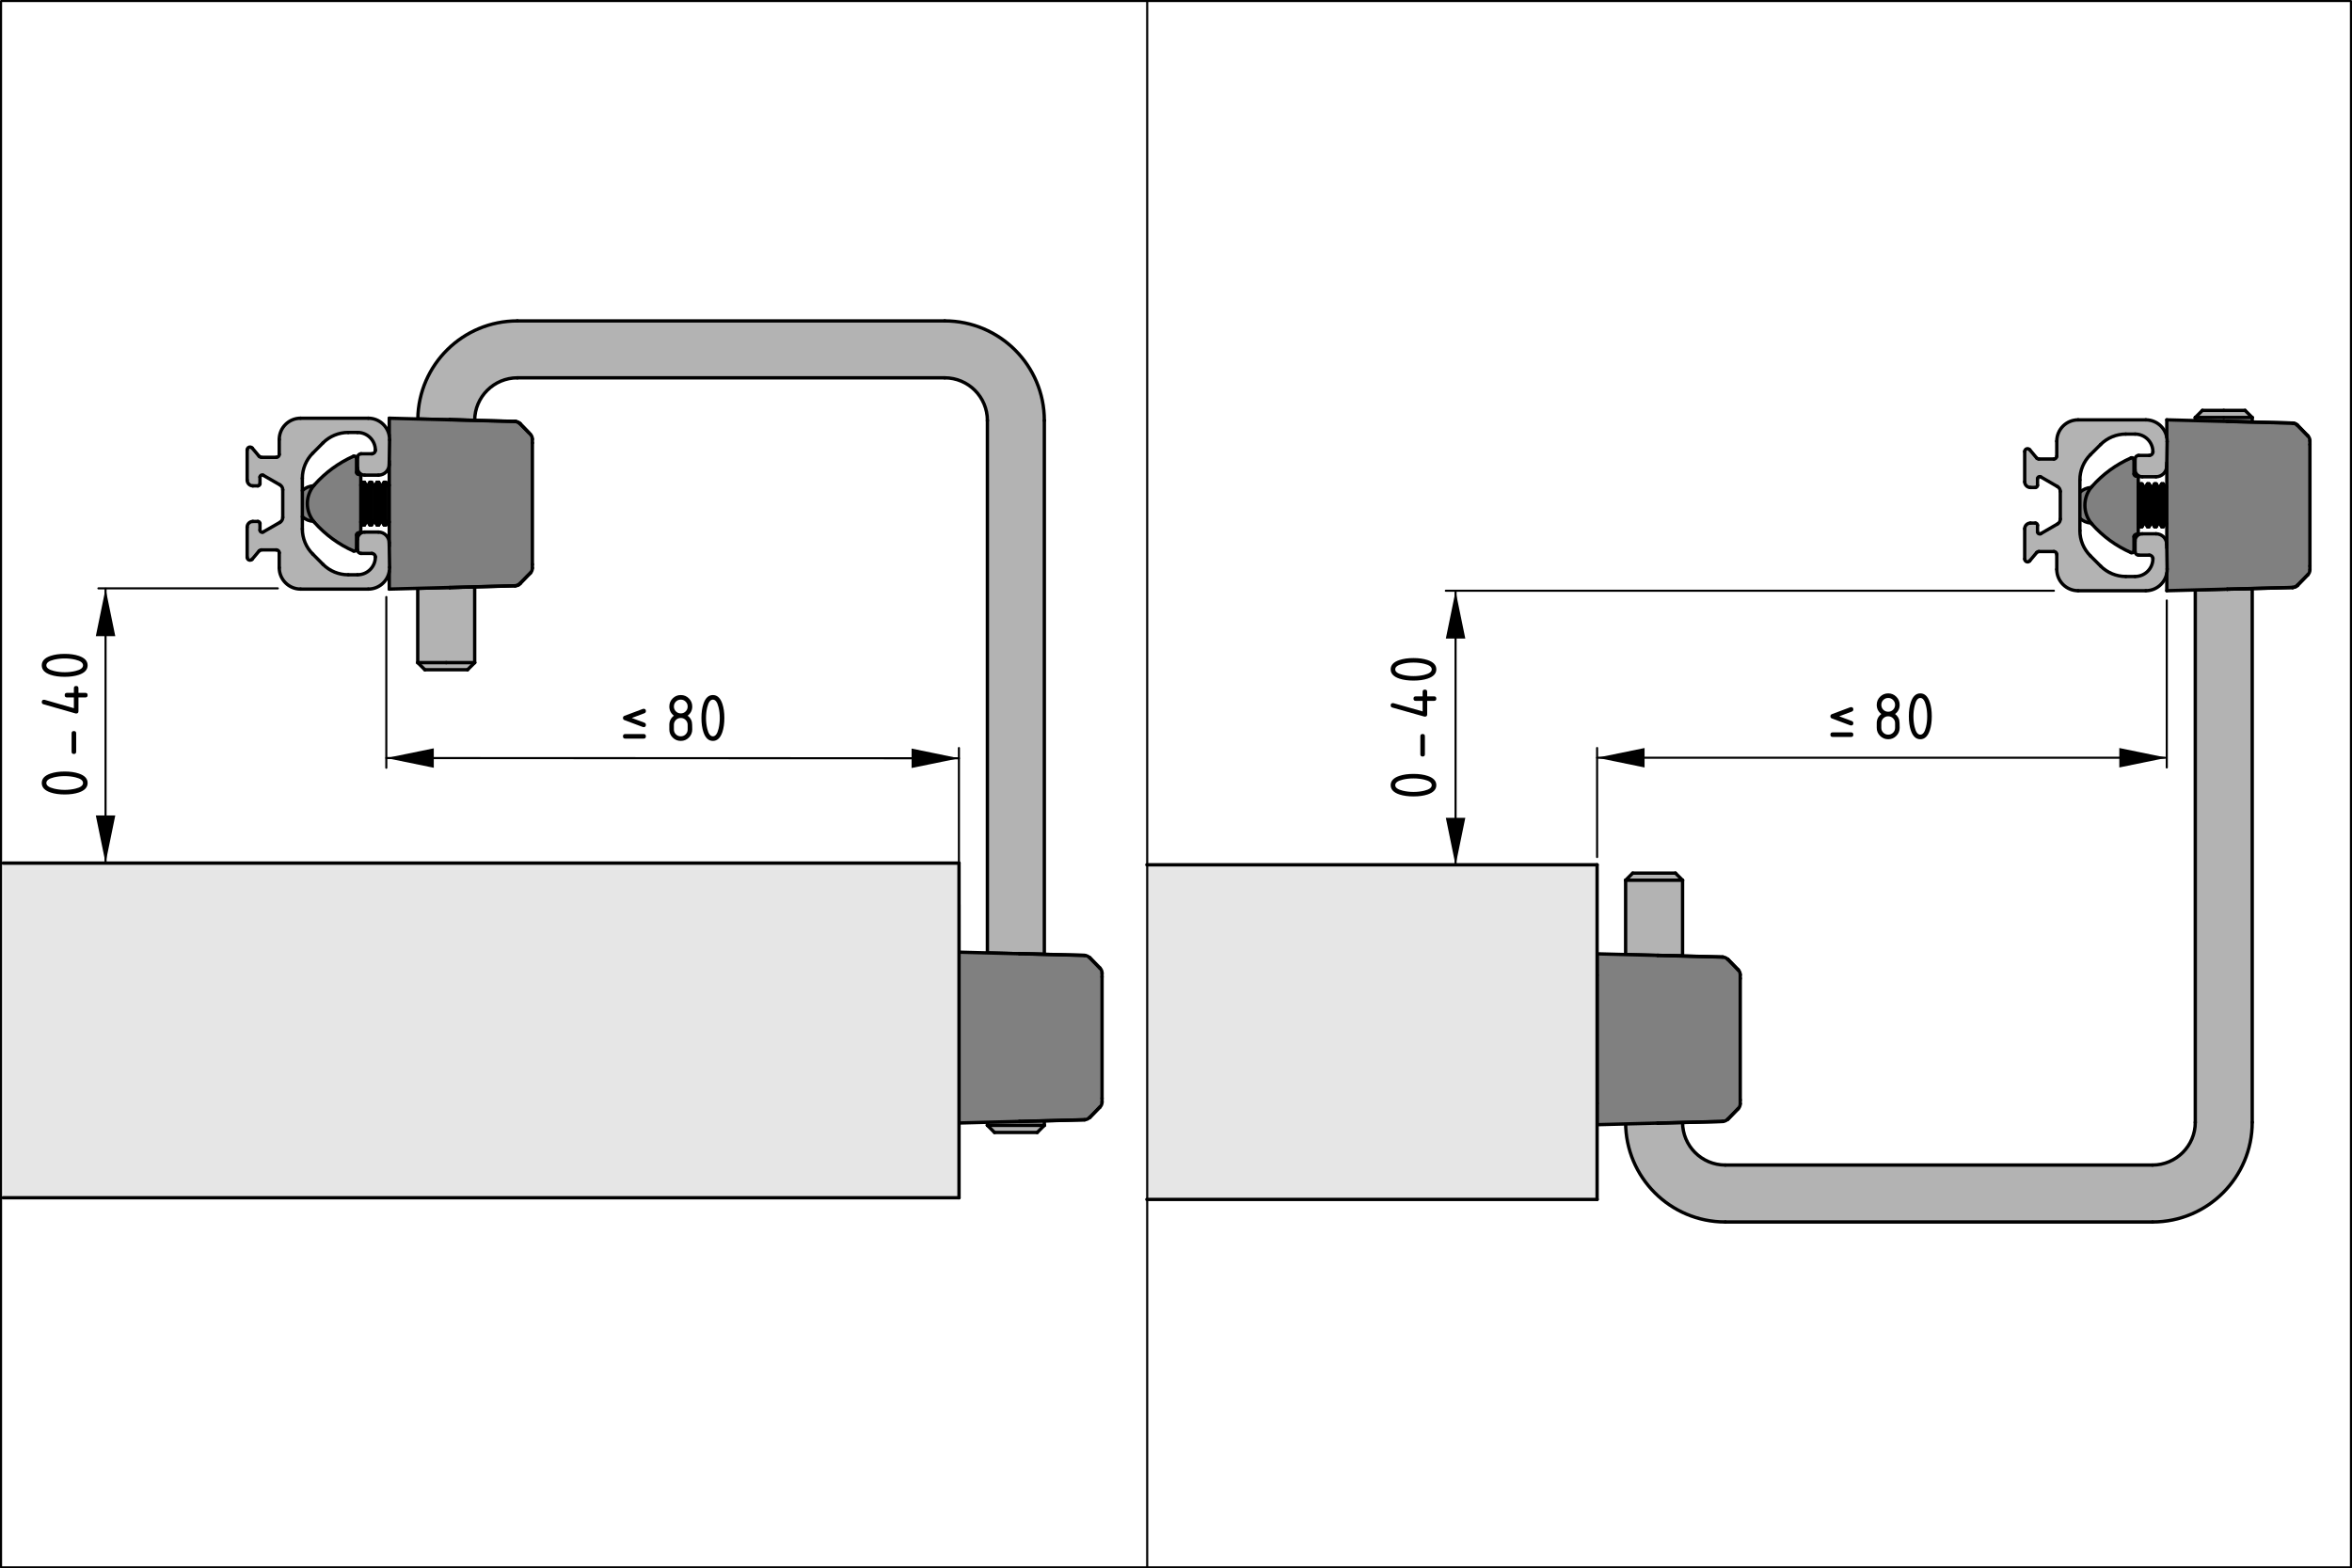 <?xml version="1.0" encoding="utf-8"?>
<!-- Generator: Adobe Illustrator 28.0.0, SVG Export Plug-In . SVG Version: 6.00 Build 0)  -->
<svg version="1.1" xmlns="http://www.w3.org/2000/svg" xmlns:xlink="http://www.w3.org/1999/xlink" x="0px" y="0px"
	 viewBox="0 0 280.88 187.337" style="enable-background:new 0 0 280.88 187.337;" xml:space="preserve">
<style type="text/css">
	.st0{fill:#B3B3B3;}
	.st1{fill:none;stroke:#000000;stroke-width:0.4;stroke-linecap:round;stroke-linejoin:round;stroke-miterlimit:10;}
	.st2{fill:#808080;}
	.st3{fill:none;stroke:#000000;stroke-width:0.4;stroke-linecap:round;stroke-linejoin:round;}
	.st4{fill:#E6E6E6;}
	.st5{fill:none;stroke:#000000;stroke-width:0.25;stroke-linecap:round;stroke-linejoin:round;stroke-miterlimit:10;}
	.st6{fill:none;stroke:#000000;stroke-width:0.25;stroke-linecap:round;stroke-linejoin:round;}
</style>
<g id="Ebene_7">
</g>
<g id="Kontur">
	<g id="LINE_00000088837895588990364250000010692756011558841490_">
		<g id="XMLID_00000168116979151518188640000003751290932438567056_">
			<g>
				<path class="st0" d="M265.984,70.369l2.98-0.07V134.059
					c0,6.57-5.33,11.9-11.9,11.9h-51.03c-6.57,0-11.9-5.33-11.9-11.9
					v-2.64l6.8-0.17v2.81c0,2.81,2.28,5.1,5.1,5.1h51.03
					c2.81,0,5.1-2.29,5.1-5.1v-63.59L265.984,70.369z"/>
				<polygon class="st0" points="265.984,50.339 262.164,50.239 262.164,49.869 265.564,49.869 
					268.964,49.869 268.964,50.409 				"/>
				<polygon class="st0" points="268.964,49.869 265.564,49.869 262.164,49.869 263.014,49.019 
					265.564,49.019 268.114,49.019 				"/>
				<polygon class="st0" points="200.934,105.139 200.934,114.189 194.134,114.019 
					194.134,105.139 				"/>
				<polygon class="st0" points="200.934,105.139 194.134,105.139 194.984,104.289 200.084,104.289 
									"/>
			</g>
			<g>
				<path class="st1" d="M200.934,134.059c0,2.81,2.28,5.1,5.1,5.1"/>
				<path class="st1" d="M194.134,134.059c0,6.57,5.33,11.9,11.9,11.9"/>
				<line class="st1" x1="194.134" y1="105.139" x2="194.134" y2="114.019"/>
				<line class="st1" x1="194.134" y1="131.419" x2="194.134" y2="134.059"/>
				<line class="st1" x1="200.934" y1="134.059" x2="200.934" y2="131.249"/>
				<line class="st1" x1="200.934" y1="114.189" x2="200.934" y2="105.139"/>
				<line class="st1" x1="200.934" y1="105.139" x2="200.084" y2="104.289"/>
				<line class="st1" x1="194.984" y1="104.289" x2="194.134" y2="105.139"/>
				<line class="st1" x1="206.034" y1="145.959" x2="257.064" y2="145.959"/>
				<line class="st1" x1="257.064" y1="139.159" x2="206.034" y2="139.159"/>
				<path class="st1" d="M257.064,139.159c2.81,0,5.1-2.29,5.1-5.1"/>
				<path class="st1" d="M257.064,145.959c6.57,0,11.9-5.33,11.9-11.9"/>
				<line class="st1" x1="268.964" y1="134.059" x2="268.964" y2="70.299"/>
				<line class="st1" x1="268.964" y1="50.409" x2="268.964" y2="49.869"/>
				<line class="st1" x1="262.164" y1="49.869" x2="262.164" y2="50.239"/>
				<line class="st1" x1="262.164" y1="70.469" x2="262.164" y2="134.059"/>
				<line class="st1" x1="268.964" y1="49.869" x2="268.114" y2="49.019"/>
				<line class="st1" x1="263.014" y1="49.019" x2="262.164" y2="49.869"/>
				<line class="st1" x1="200.934" y1="105.139" x2="194.134" y2="105.139"/>
				<line class="st1" x1="194.984" y1="104.289" x2="200.084" y2="104.289"/>
				<line class="st1" x1="265.564" y1="49.869" x2="262.164" y2="49.869"/>
				<line class="st1" x1="268.964" y1="49.869" x2="265.564" y2="49.869"/>
				<line class="st1" x1="265.564" y1="49.019" x2="268.114" y2="49.019"/>
				<line class="st1" x1="263.014" y1="49.019" x2="265.564" y2="49.019"/>
				<line class="st1" x1="265.984" y1="50.339" x2="265.984" y2="50.329"/>
				<line class="st1" x1="265.984" y1="70.379" x2="265.984" y2="70.369"/>
				<line class="st1" x1="190.724" y1="134.339" x2="190.724" y2="131.789"/>
				<line class="st1" x1="200.934" y1="131.249" x2="194.134" y2="131.419"/>
				<line class="st1" x1="190.724" y1="116.479" x2="190.724" y2="113.929"/>
				<line class="st1" x1="194.134" y1="114.019" x2="200.934" y2="114.189"/>
				<line class="st1" x1="190.724" y1="116.479" x2="190.724" y2="131.789"/>
				<polyline class="st1" points="262.164,50.239 265.984,50.339 268.964,50.409 				"/>
				<polyline class="st1" points="268.964,70.299 265.984,70.369 262.164,70.469 				"/>
			</g>
		</g>
	</g>
	<g id="LINE_00000006677720163380040740000006127074740767020732_">
		<g id="XMLID_00000115500508110625425860000015790015904282939804_">
			<g>
				<polygon class="st0" points="121.747,128.279 124.717,128.209 124.717,134.419 117.917,134.419 
					117.917,128.379 				"/>
				<path class="st0" d="M121.747,113.919l-3.83-0.1v-63.59
					c0-2.81-2.28-5.1-5.1-5.1H61.787c-2.8,0-5.09,2.28-5.1,5.08
					L53.717,50.139l-3.82-0.1c0.09-6.48,5.38-11.71,11.89-11.71h51.03
					c6.57,0,11.9,5.33,11.9,11.9v63.76L121.747,113.919z"/>
				<polygon class="st0" points="124.717,134.419 123.867,135.269 118.767,135.269 
					117.917,134.419 				"/>
				<polygon class="st0" points="53.717,70.169 56.687,70.099 56.687,79.149 53.287,79.149 
					49.887,79.149 49.887,70.269 				"/>
				<polygon class="st0" points="56.687,79.149 55.837,79.999 50.737,79.999 49.887,79.149 
					53.287,79.149 				"/>
			</g>
			<g>
				<path class="st1" d="M61.787,45.129c-2.8,0-5.09,2.28-5.1,5.08"/>
				<path class="st1" d="M61.787,38.329c-6.51,0-11.8,5.23-11.89,11.71
					c-0.01,0.06-0.01,0.13-0.01,0.19"/>
				<line class="st1" x1="56.687" y1="79.149" x2="56.687" y2="70.099"/>
				<path class="st1" d="M56.687,50.209c0,0.01,0,0.01,0,0.02"/>
				<line class="st1" x1="49.887" y1="50.229" x2="49.887" y2="50.039"/>
				<line class="st1" x1="49.887" y1="70.269" x2="49.887" y2="79.149"/>
				<line class="st1" x1="49.887" y1="79.149" x2="50.737" y2="79.999"/>
				<line class="st1" x1="55.837" y1="79.999" x2="56.687" y2="79.149"/>
				<line class="st1" x1="61.787" y1="45.129" x2="112.817" y2="45.129"/>
				<line class="st1" x1="112.817" y1="38.329" x2="61.787" y2="38.329"/>
				<path class="st1" d="M117.917,50.229c0-2.81-2.28-5.1-5.1-5.1"/>
				<path class="st1" d="M124.717,50.229c0-6.57-5.33-11.9-11.9-11.9"/>
				<line class="st1" x1="117.917" y1="50.229" x2="117.917" y2="113.819"/>
				<line class="st1" x1="117.917" y1="128.379" x2="117.917" y2="134.419"/>
				<line class="st1" x1="124.717" y1="134.419" x2="124.717" y2="128.209"/>
				<line class="st1" x1="124.717" y1="113.989" x2="124.717" y2="50.229"/>
				<line class="st1" x1="117.917" y1="134.419" x2="118.767" y2="135.269"/>
				<line class="st1" x1="123.867" y1="135.269" x2="124.717" y2="134.419"/>
				<line class="st1" x1="53.287" y1="79.149" x2="56.687" y2="79.149"/>
				<line class="st1" x1="49.887" y1="79.149" x2="53.287" y2="79.149"/>
				<line class="st1" x1="55.837" y1="79.999" x2="50.737" y2="79.999"/>
				<line class="st1" x1="117.917" y1="134.419" x2="124.717" y2="134.419"/>
				<line class="st1" x1="123.867" y1="135.269" x2="118.767" y2="135.269"/>
				<line class="st1" x1="121.747" y1="128.289" x2="121.747" y2="128.279"/>
				<line class="st1" x1="121.747" y1="113.919" x2="121.747" y2="113.909"/>
				<line class="st1" x1="53.717" y1="70.179" x2="53.717" y2="70.169"/>
				<line class="st1" x1="53.717" y1="50.139" x2="53.717" y2="50.129"/>
				<line class="st1" x1="114.517" y1="128.469" x2="114.517" y2="125.919"/>
				<polyline class="st1" points="124.717,128.209 121.747,128.279 117.917,128.379 				"/>
				<line class="st1" x1="114.517" y1="110.609" x2="114.517" y2="108.059"/>
				<polyline class="st1" points="117.917,113.819 121.747,113.919 124.717,113.989 				"/>
				<line class="st1" x1="114.517" y1="110.609" x2="114.517" y2="125.919"/>
				<polyline class="st1" points="56.687,70.099 53.717,70.169 49.887,70.269 				"/>
				<polyline class="st1" points="49.887,50.039 49.897,50.039 53.717,50.139 56.687,50.209 				"/>
			</g>
		</g>
	</g>
</g>
<g id="Ebene_5">
	<g id="XMLID_00000079455619041180715730000010202555171704629660_">
		<g>
			<path class="st2" d="M207.064,115.319l0.51,0.51c0.16,0.16,0.25,0.38,0.25,0.6v0.45
				v14.51v0.45c0,0.22-0.09,0.44-0.25,0.6l-0.51,0.51l-0.75,0.75
				c-0.15,0.15-0.36,0.24-0.58,0.25l-7.78,0.2l-7.23,0.19v-2.55v-15.31
				v-2.55l7.23,0.19l7.78,0.2c0.22,0.01,0.43,0.1,0.58,0.25
				L207.064,115.319z"/>
		</g>
		<g>
			<line class="st3" x1="205.764" y1="133.959" x2="197.954" y2="134.159"/>
			<line class="st3" x1="197.954" y1="134.159" x2="197.954" y2="134.149"/>
			<line class="st3" x1="197.954" y1="114.109" x2="205.764" y2="114.309"/>
			<line class="st3" x1="197.954" y1="114.119" x2="197.954" y2="114.109"/>
			<polyline class="st3" points="207.584,132.399 207.064,132.949 206.364,133.689 			"/>
			<polyline class="st3" points="206.364,114.579 207.064,115.319 207.584,115.869 			"/>
			<line class="st3" x1="190.724" y1="134.339" x2="190.724" y2="131.789"/>
			<polyline class="st3" points="205.734,133.949 197.954,134.149 190.724,134.339 			"/>
			<line class="st3" x1="190.724" y1="116.479" x2="190.724" y2="113.929"/>
			<polyline class="st3" points="190.724,113.929 197.954,114.119 205.734,114.319 			"/>
			<line class="st3" x1="190.724" y1="116.479" x2="190.724" y2="131.789"/>
			<path class="st3" d="M206.314,114.569c-0.15-0.15-0.36-0.24-0.58-0.25"/>
			<path class="st3" d="M205.734,133.949c0.22-0.01,0.43-0.1,0.58-0.25"/>
			<polyline class="st3" points="207.574,115.829 207.064,115.319 206.314,114.569 			"/>
			<polyline class="st3" points="207.574,132.439 207.064,132.949 206.314,133.699 			"/>
			<line class="st3" x1="207.824" y1="131.389" x2="207.824" y2="131.839"/>
			<path class="st3" d="M207.574,132.439c0.16-0.16,0.25-0.38,0.25-0.6"/>
			<line class="st3" x1="207.824" y1="116.429" x2="207.824" y2="116.879"/>
			<path class="st3" d="M207.824,116.429c0-0.22-0.09-0.44-0.25-0.6"/>
			<line class="st3" x1="207.824" y1="116.879" x2="207.824" y2="131.389"/>
		</g>
	</g>
	<g id="XMLID_00000002378469566114592050000015452017819642989238_">
		<g>
			<path class="st2" d="M275.214,69.049l-0.87,0.87c-0.15,0.15-0.36,0.24-0.58,0.25
				l-7.78,0.2l-7.22,0.19v-2.09c0.03-0.15,0.04-0.3,0.04-0.46
				c0-0.02,0-0.03,0-0.04l-0.04-2.54v-2.87v-4.41v-2.87l0.04-2.54
				c0-0.17-0.01-0.34-0.04-0.5v-2.09l7.22,0.19l7.78,0.2
				c0.22,0.01,0.43,0.1,0.58,0.25l0.87,0.87l0.39,0.39
				c0.16,0.16,0.25,0.38,0.25,0.6v0.45V67.609v0.45
				c0,0.22-0.09,0.44-0.25,0.6L275.214,69.049z"/>
			<path class="st0" d="M258.804,67.969c0,0.01,0,0.02,0,0.04
				c0,0.16-0.01,0.31-0.04,0.46c-0.22,1.19-1.26,2.09-2.51,2.09h-8.08
				c-1.41,0-2.55-1.14-2.55-2.55V66.219c0-0.19-0.16-0.34-0.34-0.34
				h-1.8c-0.1,0-0.19,0.05-0.26,0.12l-0.83,0.99
				c-0.06,0.08-0.16,0.13-0.26,0.13c-0.19,0-0.34-0.16-0.34-0.35v-3.61
				c0-0.37,0.31-0.68,0.68-0.68h0.6c0.14,0,0.25,0.11,0.25,0.26v0.79
				c0,0.14,0.12,0.25,0.26,0.25c0.04,0,0.09-0.01,0.12-0.03l2-1.16
				c0.21-0.12,0.34-0.34,0.34-0.59v-3.3c0-0.24-0.13-0.46-0.34-0.58
				l-2-1.16c-0.12-0.07-0.27-0.03-0.34,0.09
				c-0.03,0.04-0.04,0.09-0.04,0.13v0.79c0,0.14-0.11,0.26-0.25,0.26
				h-0.6c-0.37,0-0.68-0.31-0.68-0.68v-3.62
				c0-0.1,0.05-0.19,0.12-0.26c0.15-0.12,0.36-0.1,0.48,0.05
				l0.83,0.99c0.07,0.07,0.16,0.12,0.26,0.12h1.8
				c0.18,0,0.34-0.16,0.34-0.34v-1.79c0-1.41,1.14-2.55,2.55-2.55
				h8.08c0.01,0,0.03,0,0.04,0c1.24,0.02,2.26,0.92,2.47,2.09
				c0.03,0.16,0.04,0.33,0.04,0.5l-0.04,2.54l-0.01,0.42
				c-0.01,0.69-0.58,1.25-1.28,1.25h-1.65c-0.47,0-0.85-0.38-0.85-0.85
				v-1.27c0-0.24,0.19-0.43,0.43-0.43h1.27c0.24,0,0.43-0.19,0.43-0.42
				c0-1.18-0.95-2.13-2.13-2.13h-1.11c-1.13,0-2.21,0.45-3.01,1.25
				l-1.22,1.22c-0.8,0.8-1.25,1.88-1.25,3.01v1.47v3.11v1.47
				c0,1.13,0.45,2.21,1.25,3.01l1.22,1.22c0.8,0.8,1.88,1.25,3.01,1.25
				h1.11c1.18,0,2.13-0.95,2.13-2.13c0-0.23-0.19-0.42-0.43-0.42
				h-1.27c-0.24,0-0.43-0.19-0.43-0.43V64.609
				c0-0.47,0.38-0.85,0.85-0.85h1.65c0.7,0,1.27,0.55,1.28,1.25
				l0.01,0.42L258.804,67.969z"/>
			<polygon class="st2" points="258.764,58.149 258.764,62.559 258.674,62.429 258.674,58.269 			
				"/>
			<polygon class="st2" points="258.674,58.269 258.674,62.429 258.344,62.909 258.344,57.799 			
				"/>
			<rect x="258.154" y="57.799" class="st2" width="0.19" height="5.11"/>
			<polygon class="st2" points="258.154,57.799 258.154,62.909 257.824,62.429 257.824,58.269 			
				"/>
			<polygon class="st2" points="257.824,58.269 257.824,62.429 257.494,62.909 257.494,57.799 			
				"/>
			<rect x="257.304" y="57.799" class="st2" width="0.19" height="5.11"/>
			<polygon class="st2" points="257.304,57.799 257.304,62.909 256.974,62.429 256.974,58.269 			
				"/>
			<polygon class="st2" points="256.974,58.269 256.974,62.429 256.644,62.909 256.644,57.799 			
				"/>
			<rect x="256.454" y="57.799" class="st2" width="0.19" height="5.11"/>
			<polygon class="st2" points="256.454,57.799 256.454,62.909 256.124,62.429 256.124,58.269 			"/>
			<polygon class="st2" points="256.124,58.269 256.124,62.429 255.794,62.909 255.794,57.799 			"/>
			<rect x="255.604" y="57.799" class="st2" width="0.19" height="5.11"/>
			<polygon class="st2" points="255.604,57.799 255.604,62.909 255.354,62.559 255.354,58.149 			"/>
			<path class="st2" d="M255.354,62.559v1.11c0,0.09-0.07,0.17-0.17,0.17h-0.08
				c-0.14,0-0.26,0.12-0.26,0.26v1.68c0,0.04,0,0.07-0.02,0.1
				c-0.06,0.13-0.21,0.19-0.33,0.13c-1.78-0.79-3.37-1.94-4.66-3.4
				c-0.04-0.04-0.07-0.09-0.11-0.13c-0.99-1.24-0.99-3.02,0-4.25
				c0.04-0.05,0.07-0.09,0.11-0.13c1.29-1.46,2.88-2.62,4.66-3.4
				c0.03-0.02,0.06-0.03,0.1-0.03c0.14,0,0.25,0.12,0.25,0.26v1.68
				c0,0.14,0.12,0.26,0.26,0.26h0.08c0.1,0,0.17,0.07,0.17,0.17v1.11
				V62.559z"/>
			<path class="st2" d="M249.724,58.229c-0.99,1.23-0.99,3.01,0,4.25
				c-0.5-0.03-0.97-0.23-1.34-0.57v-3.11
				C248.754,58.459,249.224,58.259,249.724,58.229z"/>
		</g>
		<g>
			<line class="st3" x1="255.604" y1="57.799" x2="255.354" y2="58.149"/>
			<line class="st3" x1="255.354" y1="62.559" x2="255.604" y2="62.909"/>
			<line class="st3" x1="255.794" y1="57.799" x2="255.604" y2="57.799"/>
			<line class="st3" x1="255.604" y1="62.909" x2="255.794" y2="62.909"/>
			<line class="st3" x1="255.794" y1="62.909" x2="256.124" y2="62.429"/>
			<line class="st3" x1="256.124" y1="58.269" x2="255.794" y2="57.799"/>
			<line class="st3" x1="256.454" y1="57.799" x2="256.124" y2="58.269"/>
			<line class="st3" x1="256.124" y1="62.429" x2="256.454" y2="62.909"/>
			<line class="st3" x1="256.644" y1="57.799" x2="256.454" y2="57.799"/>
			<line class="st3" x1="256.454" y1="62.909" x2="256.644" y2="62.909"/>
			<line class="st3" x1="256.644" y1="62.909" x2="256.974" y2="62.429"/>
			<line class="st3" x1="256.974" y1="58.269" x2="256.644" y2="57.799"/>
			<line class="st3" x1="257.304" y1="57.799" x2="256.974" y2="58.269"/>
			<line class="st3" x1="256.974" y1="62.429" x2="257.304" y2="62.909"/>
			<line class="st3" x1="257.494" y1="57.799" x2="257.304" y2="57.799"/>
			<line class="st3" x1="257.304" y1="62.909" x2="257.494" y2="62.909"/>
			<line class="st3" x1="257.494" y1="62.909" x2="257.824" y2="62.429"/>
			<line class="st3" x1="257.824" y1="58.269" x2="257.494" y2="57.799"/>
			<line class="st3" x1="258.154" y1="57.799" x2="257.824" y2="58.269"/>
			<line class="st3" x1="257.824" y1="62.429" x2="258.154" y2="62.909"/>
			<line class="st3" x1="258.344" y1="62.909" x2="258.674" y2="62.429"/>
			<line class="st3" x1="258.674" y1="58.269" x2="258.344" y2="57.799"/>
			<line class="st3" x1="258.344" y1="57.799" x2="258.154" y2="57.799"/>
			<line class="st3" x1="258.154" y1="62.909" x2="258.344" y2="62.909"/>
			<line class="st3" x1="258.764" y1="58.149" x2="258.674" y2="58.269"/>
			<line class="st3" x1="258.674" y1="62.429" x2="258.764" y2="62.559"/>
			<path class="st3" d="M248.384,61.909c0.37,0.34,0.84,0.54,1.34,0.57"/>
			<path class="st3" d="M249.724,58.229c-0.5,0.03-0.97,0.23-1.34,0.57"/>
			<line class="st3" x1="241.794" y1="53.929" x2="241.794" y2="57.549"/>
			<line class="st3" x1="242.394" y1="53.719" x2="243.224" y2="54.709"/>
			<path class="st3" d="M243.224,54.709c0.07,0.07,0.16,0.12,0.26,0.12"/>
			<path class="st3" d="M245.284,54.829c0.18,0,0.34-0.16,0.34-0.34"/>
			<line class="st3" x1="245.624" y1="54.489" x2="245.624" y2="52.699"/>
			<path class="st3" d="M248.174,50.149c-1.41,0-2.55,1.14-2.55,2.55"/>
			<line class="st3" x1="248.174" y1="50.149" x2="256.254" y2="50.149"/>
			<path class="st3" d="M258.804,52.739c0-0.17-0.01-0.34-0.04-0.5
				c-0.21-1.17-1.23-2.07-2.47-2.09c-0.01,0-0.03,0-0.04,0"/>
			<polyline class="st3" points="258.804,52.739 258.764,55.279 258.754,55.699 			"/>
			<path class="st3" d="M257.474,56.949c0.7,0,1.27-0.56,1.28-1.25"/>
			<line class="st3" x1="257.474" y1="56.949" x2="255.824" y2="56.949"/>
			<path class="st3" d="M254.974,56.099c0,0.47,0.38,0.85,0.85,0.85"/>
			<line class="st3" x1="254.974" y1="56.099" x2="254.974" y2="54.829"/>
			<path class="st3" d="M255.404,54.399c-0.24,0-0.43,0.19-0.43,0.43"/>
			<line class="st3" x1="255.404" y1="54.399" x2="256.674" y2="54.399"/>
			<path class="st3" d="M256.674,54.399c0.24,0,0.43-0.19,0.43-0.42"/>
			<path class="st3" d="M257.104,53.979c0-1.18-0.95-2.13-2.13-2.13"/>
			<line class="st3" x1="254.974" y1="51.849" x2="253.864" y2="51.849"/>
			<path class="st3" d="M253.864,51.849c-1.13,0-2.21,0.45-3.01,1.25"/>
			<line class="st3" x1="250.854" y1="53.099" x2="249.634" y2="54.319"/>
			<path class="st3" d="M249.634,54.319c-0.8,0.8-1.25,1.88-1.25,3.01"/>
			<polyline class="st3" points="248.384,63.379 248.384,61.909 248.384,58.799 248.384,57.329 			
				"/>
			<path class="st3" d="M248.384,63.379c0,1.13,0.45,2.21,1.25,3.01"/>
			<line class="st3" x1="250.854" y1="67.609" x2="249.634" y2="66.389"/>
			<path class="st3" d="M250.854,67.609c0.8,0.8,1.88,1.25,3.01,1.25"/>
			<line class="st3" x1="254.974" y1="68.859" x2="253.864" y2="68.859"/>
			<path class="st3" d="M254.974,68.859c1.18,0,2.13-0.95,2.13-2.13"/>
			<path class="st3" d="M257.104,66.729c0-0.23-0.19-0.42-0.43-0.42"/>
			<line class="st3" x1="255.404" y1="66.309" x2="256.674" y2="66.309"/>
			<path class="st3" d="M254.974,65.879c0,0.24,0.19,0.43,0.43,0.43"/>
			<line class="st3" x1="254.974" y1="64.609" x2="254.974" y2="65.879"/>
			<path class="st3" d="M255.824,63.759c-0.47,0-0.85,0.38-0.85,0.85"/>
			<line class="st3" x1="257.474" y1="63.759" x2="255.824" y2="63.759"/>
			<path class="st3" d="M258.754,65.009c-0.01-0.7-0.58-1.25-1.28-1.25"/>
			<polyline class="st3" points="258.804,67.969 258.764,65.429 258.754,65.009 			"/>
			<path class="st3" d="M256.254,70.559c1.25,0,2.29-0.9,2.51-2.09
				c0.03-0.15,0.04-0.3,0.04-0.46c0-0.02,0-0.03,0-0.04"/>
			<line class="st3" x1="248.174" y1="70.559" x2="256.254" y2="70.559"/>
			<path class="st3" d="M245.624,68.009c0,1.41,1.14,2.55,2.55,2.55"/>
			<line class="st3" x1="245.624" y1="66.219" x2="245.624" y2="68.009"/>
			<path class="st3" d="M245.624,66.219c0-0.19-0.16-0.34-0.34-0.34"/>
			<line class="st3" x1="243.484" y1="65.879" x2="245.284" y2="65.879"/>
			<path class="st3" d="M243.484,65.879c-0.1,0-0.19,0.05-0.26,0.12"/>
			<line class="st3" x1="242.394" y1="66.989" x2="243.224" y2="65.999"/>
			<path class="st3" d="M241.794,66.769c0,0.19,0.15,0.35,0.34,0.35
				c0.1,0,0.2-0.05,0.26-0.13"/>
			<line class="st3" x1="241.794" y1="63.159" x2="241.794" y2="66.769"/>
			<path class="st3" d="M242.474,62.479c-0.37,0-0.68,0.31-0.68,0.68"/>
			<line class="st3" x1="242.474" y1="62.479" x2="243.074" y2="62.479"/>
			<path class="st3" d="M243.324,62.739c0-0.15-0.11-0.26-0.25-0.26"/>
			<path class="st3" d="M243.324,63.529c0,0.14,0.12,0.25,0.26,0.25
				c0.04,0,0.09-0.01,0.12-0.03"/>
			<line class="st3" x1="243.704" y1="63.749" x2="245.704" y2="62.589"/>
			<path class="st3" d="M245.704,62.589c0.21-0.12,0.34-0.34,0.34-0.59"/>
			<line class="st3" x1="246.044" y1="61.999" x2="246.044" y2="58.699"/>
			<path class="st3" d="M246.044,58.699c0-0.24-0.13-0.46-0.34-0.58"/>
			<line class="st3" x1="243.704" y1="56.959" x2="245.704" y2="58.119"/>
			<path class="st3" d="M243.704,56.959c-0.12-0.07-0.27-0.03-0.34,0.09
				c-0.03,0.04-0.04,0.09-0.04,0.13"/>
			<line class="st3" x1="243.324" y1="57.969" x2="243.324" y2="57.179"/>
			<path class="st3" d="M243.074,58.229c0.14,0,0.25-0.12,0.25-0.26"/>
			<line class="st3" x1="242.474" y1="58.229" x2="243.074" y2="58.229"/>
			<path class="st3" d="M241.794,57.549c0,0.37,0.31,0.68,0.68,0.68"/>
			<line class="st3" x1="243.324" y1="62.739" x2="243.324" y2="63.529"/>
			<line class="st3" x1="243.484" y1="54.829" x2="245.284" y2="54.829"/>
			<path class="st3" d="M242.394,53.719c-0.12-0.15-0.33-0.17-0.48-0.05
				c-0.07,0.07-0.12,0.16-0.12,0.26"/>
			<line class="st3" x1="255.604" y1="57.799" x2="255.604" y2="62.909"/>
			<line class="st3" x1="255.794" y1="57.799" x2="255.794" y2="62.909"/>
			<line class="st3" x1="256.124" y1="58.269" x2="256.124" y2="62.429"/>
			<line class="st3" x1="256.454" y1="57.799" x2="256.454" y2="62.909"/>
			<line class="st3" x1="256.644" y1="57.799" x2="256.644" y2="62.909"/>
			<line class="st3" x1="256.974" y1="58.269" x2="256.974" y2="62.429"/>
			<line class="st3" x1="257.304" y1="57.799" x2="257.304" y2="62.909"/>
			<line class="st3" x1="257.494" y1="57.799" x2="257.494" y2="62.909"/>
			<line class="st3" x1="257.824" y1="58.269" x2="257.824" y2="62.429"/>
			<line class="st3" x1="258.154" y1="57.799" x2="258.154" y2="62.909"/>
			<line class="st3" x1="258.344" y1="57.799" x2="258.344" y2="62.909"/>
			<line class="st3" x1="258.674" y1="58.269" x2="258.674" y2="62.429"/>
			<path class="st3" d="M254.494,54.699c-1.78,0.78-3.37,1.94-4.66,3.4"/>
			<path class="st3" d="M254.844,54.929c0-0.14-0.11-0.26-0.25-0.26
				c-0.04,0-0.07,0.01-0.1,0.03"/>
			<line class="st3" x1="254.844" y1="56.609" x2="254.844" y2="54.929"/>
			<path class="st3" d="M254.844,56.609c0,0.14,0.12,0.26,0.26,0.26"/>
			<line class="st3" x1="255.184" y1="56.869" x2="255.104" y2="56.869"/>
			<path class="st3" d="M255.354,57.039c0-0.1-0.07-0.17-0.17-0.17"/>
			<polyline class="st3" points="255.354,63.669 255.354,62.559 255.354,58.149 255.354,57.039 			"/>
			<path class="st3" d="M255.184,63.839c0.1,0,0.17-0.08,0.17-0.17"/>
			<line class="st3" x1="255.104" y1="63.839" x2="255.184" y2="63.839"/>
			<path class="st3" d="M255.104,63.839c-0.14,0-0.26,0.12-0.26,0.26"/>
			<line class="st3" x1="254.844" y1="65.779" x2="254.844" y2="64.099"/>
			<path class="st3" d="M254.494,66.009c0.12,0.06,0.27,0,0.33-0.13
				c0.02-0.03,0.02-0.06,0.02-0.1"/>
			<path class="st3" d="M249.834,58.099c-0.04,0.04-0.07,0.08-0.11,0.13
				c-0.99,1.23-0.99,3.01,0,4.25c0.04,0.04,0.07,0.09,0.11,0.13"/>
			<path class="st3" d="M249.834,62.609c1.29,1.46,2.88,2.61,4.66,3.4"/>
			<line class="st3" x1="265.984" y1="50.329" x2="273.804" y2="50.529"/>
			<line class="st3" x1="265.984" y1="50.339" x2="265.984" y2="50.329"/>
			<line class="st3" x1="273.804" y1="70.179" x2="265.984" y2="70.379"/>
			<line class="st3" x1="265.984" y1="70.379" x2="265.984" y2="70.369"/>
			<path class="st3" d="M273.874,50.539c-0.02,0-0.05-0.01-0.07-0.01"/>
			<path class="st3" d="M274.394,50.799c-0.11-0.12-0.25-0.2-0.41-0.24"/>
			<path class="st3" d="M274.234,70.039c0.06-0.03,0.11-0.08,0.16-0.13"/>
			<path class="st3" d="M273.804,70.179c0.14-0.01,0.28-0.05,0.4-0.12"/>
			<polyline class="st3" points="275.624,68.619 275.214,69.049 274.394,69.909 			"/>
			<polyline class="st3" points="274.394,50.799 275.214,51.659 275.624,52.089 			"/>
			<line class="st3" x1="258.764" y1="52.239" x2="258.764" y2="50.149"/>
			<polyline class="st3" points="258.764,50.149 265.984,50.339 273.764,50.539 			"/>
			<line class="st3" x1="258.764" y1="70.559" x2="258.764" y2="68.469"/>
			<polyline class="st3" points="273.764,70.169 265.984,70.369 258.764,70.559 			"/>
			<polyline class="st3" points="258.764,55.279 258.764,58.149 258.764,62.559 258.764,65.429 			
				"/>
			<path class="st3" d="M274.344,50.789c-0.15-0.15-0.36-0.24-0.58-0.25"/>
			<path class="st3" d="M273.764,70.169c0.22-0.01,0.43-0.1,0.58-0.25"/>
			<polyline class="st3" points="275.604,52.049 275.214,51.659 274.344,50.789 			"/>
			<polyline class="st3" points="275.604,68.659 275.214,69.049 274.344,69.919 			"/>
			<line class="st3" x1="275.854" y1="67.609" x2="275.854" y2="68.059"/>
			<path class="st3" d="M275.604,68.659c0.16-0.16,0.25-0.38,0.25-0.6"/>
			<line class="st3" x1="275.854" y1="52.649" x2="275.854" y2="53.099"/>
			<path class="st3" d="M275.854,52.649c0-0.22-0.09-0.44-0.25-0.6"/>
			<line class="st3" x1="275.854" y1="53.099" x2="275.854" y2="67.609"/>
		</g>
	</g>
	<g id="XMLID_00000080164272933492439620000003083984225648544951_">
		<g>
			<path class="st2" d="M130.85,115.119l0.51,0.51c0.16,0.16,0.25,0.38,0.25,0.6v0.45
				v14.51v0.45c0,0.23-0.09,0.44-0.25,0.6l-0.51,0.51l-0.75,0.75
				c-0.15,0.15-0.36,0.24-0.58,0.25l-7.78,0.2l-7.23,0.19v-2.55v-15.31
				v-2.55l7.23,0.19l7.78,0.2c0.22,0.01,0.43,0.1,0.58,0.25
				L130.85,115.119z"/>
		</g>
		<g>
			<line class="st3" x1="129.56" y1="133.759" x2="121.74" y2="133.959"/>
			<line class="st3" x1="121.74" y1="133.959" x2="121.74" y2="133.949"/>
			<line class="st3" x1="121.74" y1="113.909" x2="129.56" y2="114.109"/>
			<line class="st3" x1="121.74" y1="113.919" x2="121.74" y2="113.909"/>
			<polyline class="st3" points="130.15,114.379 130.85,115.119 131.37,115.669 			"/>
			<polyline class="st3" points="131.37,132.199 130.85,132.749 130.15,133.489 			"/>
			<line class="st3" x1="114.51" y1="134.139" x2="114.51" y2="131.589"/>
			<polyline class="st3" points="129.52,133.749 121.74,133.949 114.51,134.139 			"/>
			<line class="st3" x1="114.51" y1="116.279" x2="114.51" y2="113.729"/>
			<polyline class="st3" points="114.51,113.729 121.74,113.919 129.52,114.119 			"/>
			<line class="st3" x1="114.51" y1="116.279" x2="114.51" y2="131.589"/>
			<path class="st3" d="M130.1,114.369c-0.15-0.15-0.36-0.24-0.58-0.25"/>
			<path class="st3" d="M129.52,133.749c0.22-0.01,0.43-0.1,0.58-0.25"/>
			<polyline class="st3" points="131.36,115.629 130.85,115.119 130.1,114.369 			"/>
			<polyline class="st3" points="131.36,132.239 130.85,132.749 130.1,133.499 			"/>
			<line class="st3" x1="131.61" y1="131.189" x2="131.61" y2="131.639"/>
			<path class="st3" d="M131.36,132.239c0.16-0.16,0.25-0.37,0.25-0.6"/>
			<line class="st3" x1="131.61" y1="116.229" x2="131.61" y2="116.679"/>
			<path class="st3" d="M131.61,116.229c0-0.22-0.09-0.44-0.25-0.6"/>
			<line class="st3" x1="131.61" y1="116.679" x2="131.61" y2="131.189"/>
		</g>
	</g>
	<g id="XMLID_00000089541466680305605010000002081560879984456105_">
		<g>
			<path class="st2" d="M62.987,68.794l-0.92,0.92c-0.15,0.16-0.36,0.25-0.58,0.25
				l-7.77,0.21l-7.23,0.19v-2.09c0.03-0.15,0.04-0.31,0.04-0.47
				c0-0.01,0-0.02,0-0.04l-0.04-2.54v-2.87v-4.4v-2.87l0.04-2.54
				c0-0.17-0.01-0.34-0.04-0.51v-2.08l7.23,0.19l7.77,0.2
				c0.22,0.01,0.43,0.09,0.58,0.25l1.08,1.08l0.18,0.18
				c0.01,0.01,0.02,0.02,0.02,0.03c0.15,0.15,0.23,0.35,0.23,0.57
				v0.45v14.51v0.44c0,0.23-0.09,0.45-0.25,0.61L62.987,68.794z"/>
			<path class="st0" d="M46.527,67.764c0,0.02,0,0.03,0,0.04
				c0,0.16-0.01,0.32-0.04,0.47c-0.22,1.19-1.26,2.09-2.51,2.09h-8.08
				c-1.41,0-2.55-1.15-2.55-2.56v-1.78c0-0.19-0.15-0.34-0.34-0.34
				H31.207c-0.1,0-0.19,0.04-0.26,0.12l-0.83,0.99
				c-0.06,0.08-0.16,0.12-0.26,0.12c-0.19,0-0.34-0.15-0.34-0.34V62.964
				c0-0.38,0.31-0.68,0.68-0.68h0.6c0.14,0,0.25,0.11,0.25,0.25v0.79
				c0,0.14,0.12,0.26,0.26,0.26c0.04,0,0.09-0.01,0.12-0.04l2-1.15
				c0.21-0.12,0.34-0.35,0.34-0.59v-3.3c0-0.24-0.13-0.47-0.34-0.59
				l-2-1.15c-0.12-0.07-0.27-0.03-0.34,0.09
				c-0.03,0.04-0.04,0.08-0.04,0.13v0.79c0,0.14-0.11,0.26-0.25,0.26
				h-0.6c-0.37,0-0.68-0.31-0.68-0.69v-3.61
				c0-0.1,0.05-0.2,0.12-0.26c0.15-0.12,0.36-0.1,0.48,0.04
				l0.83,0.99c0.07,0.08,0.16,0.12,0.26,0.12h1.8
				c0.19,0,0.34-0.15,0.34-0.34v-1.78c0-1.41,1.14-2.55,2.55-2.55h8.08
				c0.01,0,0.03,0,0.04,0c1.24,0.02,2.25,0.91,2.47,2.08
				c0.03,0.17,0.04,0.34,0.04,0.51l-0.04,2.54l-0.01,0.42
				c-0.01,0.69-0.58,1.25-1.28,1.25h-1.65c-0.47,0-0.85-0.38-0.85-0.85
				v-1.28c0-0.23,0.19-0.42,0.43-0.42h1.27
				c0.24,0,0.43-0.19,0.43-0.43c0-1.17-0.95-2.12-2.13-2.12h-1.11
				c-1.13,0-2.21,0.45-3.01,1.24l-1.22,1.23
				c-0.8,0.8-1.25,1.88-1.25,3.01v1.46v3.12v1.47
				c0,1.12,0.45,2.21,1.25,3l1.22,1.23
				c0.8,0.8,1.88,1.24,3.01,1.24h1.11c1.18,0,2.13-0.95,2.13-2.12
				c0-0.24-0.19-0.43-0.43-0.43h-1.27c-0.24,0-0.43-0.19-0.43-0.42
				v-1.28c0-0.47,0.38-0.85,0.85-0.85h1.65
				c0.7,0,1.27,0.56,1.28,1.26l0.01,0.41L46.527,67.764z"/>
			<polygon class="st2" points="46.397,58.074 46.397,62.234 46.067,62.704 46.067,57.604 			"/>
			<rect x="45.877" y="57.604" class="st2" width="0.19" height="5.1"/>
			<polygon class="st2" points="45.877,57.604 45.877,62.704 45.547,62.234 45.547,58.074 			"/>
			<polygon class="st2" points="45.547,58.074 45.547,62.234 45.217,62.704 45.217,57.604 			"/>
			<rect x="45.027" y="57.604" class="st2" width="0.19" height="5.1"/>
			<polygon class="st2" points="45.027,57.604 45.027,62.704 44.697,62.234 44.697,58.074 			"/>
			<polygon class="st2" points="44.697,58.074 44.697,62.234 44.367,62.704 44.367,57.604 			"/>
			<rect x="44.177" y="57.604" class="st2" width="0.19" height="5.1"/>
			<polygon class="st2" points="44.177,57.604 44.177,62.704 43.847,62.234 43.847,58.074 			"/>
			<polygon class="st2" points="43.847,58.074 43.847,62.234 43.517,62.704 43.517,57.604 			"/>
			<rect x="43.327" y="57.604" class="st2" width="0.19" height="5.1"/>
			<polygon class="st2" points="43.327,57.604 43.327,62.704 43.087,62.354 43.087,57.954 			"/>
			<path class="st2" d="M43.087,62.354v1.12c0,0.09-0.08,0.17-0.17,0.17h-0.09
				c-0.14,0-0.25,0.11-0.25,0.25v1.69c0,0.03-0.01,0.07-0.03,0.1
				c-0.05,0.13-0.2,0.19-0.33,0.13c-1.78-0.79-3.36-1.95-4.65-3.4
				c-0.04-0.04-0.08-0.09-0.12-0.14c-0.99-1.24-0.99-3,0-4.24
				c0.04-0.05,0.08-0.1,0.12-0.14c1.29-1.45,2.87-2.61,4.65-3.4
				c0.03-0.01,0.06-0.02,0.1-0.02c0.14,0,0.26,0.11,0.26,0.26v1.68
				c0,0.14,0.11,0.25,0.25,0.25h0.09c0.09,0,0.17,0.08,0.17,0.17v1.12V62.354z"/>
			<path class="st2" d="M37.447,58.034c-0.99,1.24-0.99,3,0,4.24
				c-0.5-0.02-0.97-0.22-1.34-0.56V58.594
				C36.477,58.254,36.947,58.054,37.447,58.034z"/>
		</g>
		<g>
			<line class="st3" x1="43.327" y1="57.604" x2="43.087" y2="57.954"/>
			<line class="st3" x1="43.087" y1="62.354" x2="43.327" y2="62.704"/>
			<line class="st3" x1="43.517" y1="57.604" x2="43.327" y2="57.604"/>
			<line class="st3" x1="43.327" y1="62.704" x2="43.517" y2="62.704"/>
			<line class="st3" x1="43.517" y1="62.704" x2="43.847" y2="62.234"/>
			<line class="st3" x1="43.847" y1="58.074" x2="43.517" y2="57.604"/>
			<line class="st3" x1="44.177" y1="57.604" x2="43.847" y2="58.074"/>
			<line class="st3" x1="43.847" y1="62.234" x2="44.177" y2="62.704"/>
			<line class="st3" x1="44.367" y1="57.604" x2="44.177" y2="57.604"/>
			<line class="st3" x1="44.177" y1="62.704" x2="44.367" y2="62.704"/>
			<line class="st3" x1="44.367" y1="62.704" x2="44.697" y2="62.234"/>
			<line class="st3" x1="44.697" y1="58.074" x2="44.367" y2="57.604"/>
			<line class="st3" x1="45.027" y1="57.604" x2="44.697" y2="58.074"/>
			<line class="st3" x1="44.697" y1="62.234" x2="45.027" y2="62.704"/>
			<line class="st3" x1="45.217" y1="57.604" x2="45.027" y2="57.604"/>
			<line class="st3" x1="45.027" y1="62.704" x2="45.217" y2="62.704"/>
			<line class="st3" x1="45.217" y1="62.704" x2="45.547" y2="62.234"/>
			<line class="st3" x1="45.547" y1="58.074" x2="45.217" y2="57.604"/>
			<line class="st3" x1="45.877" y1="57.604" x2="45.547" y2="58.074"/>
			<line class="st3" x1="45.547" y1="62.234" x2="45.877" y2="62.704"/>
			<line class="st3" x1="46.067" y1="57.604" x2="45.877" y2="57.604"/>
			<line class="st3" x1="45.877" y1="62.704" x2="46.067" y2="62.704"/>
			<line class="st3" x1="46.067" y1="62.704" x2="46.397" y2="62.234"/>
			<line class="st3" x1="46.397" y1="58.074" x2="46.067" y2="57.604"/>
			<line class="st3" x1="46.487" y1="57.954" x2="46.397" y2="58.074"/>
			<line class="st3" x1="46.397" y1="62.234" x2="46.487" y2="62.354"/>
			<path class="st3" d="M36.107,61.714c0.37,0.34,0.84,0.54,1.34,0.56"/>
			<path class="st3" d="M37.447,58.034c-0.5,0.02-0.97,0.22-1.34,0.56"/>
			<line class="st3" x1="29.517" y1="53.734" x2="29.517" y2="57.344"/>
			<line class="st3" x1="30.117" y1="53.514" x2="30.947" y2="54.504"/>
			<path class="st3" d="M30.947,54.504c0.07,0.08,0.16,0.12,0.26,0.12"/>
			<path class="st3" d="M33.007,54.624c0.19,0,0.34-0.15,0.34-0.34"/>
			<line class="st3" x1="33.347" y1="54.284" x2="33.347" y2="52.504"/>
			<path class="st3" d="M35.897,49.954c-1.41,0-2.55,1.14-2.55,2.55"/>
			<line class="st3" x1="35.897" y1="49.954" x2="43.977" y2="49.954"/>
			<path class="st3" d="M46.527,52.544c0-0.17-0.01-0.34-0.04-0.51
				c-0.22-1.17-1.23-2.06-2.47-2.08c-0.01,0-0.03,0-0.04,0"/>
			<polyline class="st3" points="46.527,52.544 46.487,55.084 46.477,55.504 			"/>
			<path class="st3" d="M45.197,56.754c0.7,0,1.27-0.56,1.28-1.25"/>
			<line class="st3" x1="45.197" y1="56.754" x2="43.547" y2="56.754"/>
			<path class="st3" d="M42.697,55.904c0,0.47,0.38,0.85,0.85,0.85"/>
			<line class="st3" x1="42.697" y1="55.904" x2="42.697" y2="54.624"/>
			<path class="st3" d="M43.127,54.204c-0.24,0-0.43,0.19-0.43,0.42"/>
			<line class="st3" x1="43.127" y1="54.204" x2="44.397" y2="54.204"/>
			<path class="st3" d="M44.397,54.204c0.24,0,0.43-0.19,0.43-0.43"/>
			<path class="st3" d="M44.827,53.774c0-1.17-0.95-2.12-2.13-2.12"/>
			<line class="st3" x1="42.697" y1="51.654" x2="41.587" y2="51.654"/>
			<path class="st3" d="M41.587,51.654c-1.13,0-2.21,0.45-3.01,1.24"/>
			<line class="st3" x1="38.577" y1="52.894" x2="37.357" y2="54.124"/>
			<path class="st3" d="M37.357,54.124c-0.8,0.8-1.25,1.88-1.25,3.01"/>
			<polyline class="st3" points="36.107,63.184 36.107,61.714 36.107,58.594 36.107,57.134 			"/>
			<path class="st3" d="M36.107,63.184c0,1.12,0.45,2.21,1.25,3"/>
			<line class="st3" x1="38.577" y1="67.414" x2="37.357" y2="66.184"/>
			<path class="st3" d="M38.577,67.414c0.8,0.8,1.88,1.24,3.01,1.24"/>
			<line class="st3" x1="42.697" y1="68.654" x2="41.587" y2="68.654"/>
			<path class="st3" d="M42.697,68.654c1.18,0,2.13-0.95,2.13-2.12"/>
			<path class="st3" d="M44.827,66.534c0-0.24-0.19-0.43-0.43-0.43"/>
			<line class="st3" x1="43.127" y1="66.104" x2="44.397" y2="66.104"/>
			<path class="st3" d="M42.697,65.684c0,0.23,0.19,0.42,0.43,0.42"/>
			<line class="st3" x1="42.697" y1="64.404" x2="42.697" y2="65.684"/>
			<path class="st3" d="M43.547,63.554c-0.47,0-0.85,0.38-0.85,0.85"/>
			<line class="st3" x1="45.197" y1="63.554" x2="43.547" y2="63.554"/>
			<path class="st3" d="M46.477,64.814c-0.01-0.7-0.58-1.26-1.28-1.26"/>
			<polyline class="st3" points="46.527,67.764 46.487,65.224 46.477,64.814 			"/>
			<path class="st3" d="M43.977,70.364c1.25,0,2.29-0.9,2.51-2.09
				c0.03-0.15,0.04-0.31,0.04-0.47c0-0.01,0-0.02,0-0.04"/>
			<line class="st3" x1="35.897" y1="70.364" x2="43.977" y2="70.364"/>
			<path class="st3" d="M33.347,67.804c0,1.41,1.14,2.56,2.55,2.56"/>
			<line class="st3" x1="33.347" y1="66.024" x2="33.347" y2="67.804"/>
			<path class="st3" d="M33.347,66.024c0-0.19-0.15-0.34-0.34-0.34"/>
			<line class="st3" x1="31.207" y1="65.684" x2="33.007" y2="65.684"/>
			<path class="st3" d="M31.207,65.684c-0.1,0-0.19,0.04-0.26,0.12"/>
			<line class="st3" x1="30.117" y1="66.794" x2="30.947" y2="65.804"/>
			<path class="st3" d="M29.517,66.574c0,0.19,0.15,0.34,0.34,0.34
				c0.1,0,0.2-0.04,0.26-0.12"/>
			<line class="st3" x1="29.517" y1="62.964" x2="29.517" y2="66.574"/>
			<path class="st3" d="M30.197,62.284c-0.37,0-0.68,0.3-0.68,0.68"/>
			<line class="st3" x1="30.197" y1="62.284" x2="30.797" y2="62.284"/>
			<path class="st3" d="M31.047,62.534c0-0.14-0.11-0.25-0.25-0.25"/>
			<path class="st3" d="M31.047,63.324c0,0.14,0.12,0.26,0.26,0.26
				c0.04,0,0.09-0.01,0.12-0.04"/>
			<line class="st3" x1="31.427" y1="63.544" x2="33.427" y2="62.394"/>
			<path class="st3" d="M33.427,62.394c0.21-0.12,0.34-0.35,0.34-0.59"/>
			<line class="st3" x1="33.767" y1="61.804" x2="33.767" y2="58.504"/>
			<path class="st3" d="M33.767,58.504c0-0.24-0.13-0.47-0.34-0.59"/>
			<line class="st3" x1="31.427" y1="56.764" x2="33.427" y2="57.914"/>
			<path class="st3" d="M31.427,56.764c-0.12-0.07-0.27-0.03-0.34,0.09
				c-0.03,0.04-0.04,0.08-0.04,0.13"/>
			<line class="st3" x1="31.047" y1="57.774" x2="31.047" y2="56.984"/>
			<path class="st3" d="M30.797,58.034c0.14,0,0.25-0.12,0.25-0.26"/>
			<line class="st3" x1="30.197" y1="58.034" x2="30.797" y2="58.034"/>
			<path class="st3" d="M29.517,57.344c0,0.38,0.31,0.69,0.68,0.69"/>
			<line class="st3" x1="31.047" y1="62.534" x2="31.047" y2="63.324"/>
			<line class="st3" x1="31.207" y1="54.624" x2="33.007" y2="54.624"/>
			<path class="st3" d="M30.117,53.514c-0.12-0.14-0.33-0.16-0.48-0.04
				c-0.07,0.06-0.12,0.16-0.12,0.26"/>
			<line class="st3" x1="43.327" y1="57.604" x2="43.327" y2="62.704"/>
			<line class="st3" x1="43.517" y1="57.604" x2="43.517" y2="62.704"/>
			<line class="st3" x1="43.847" y1="58.074" x2="43.847" y2="62.234"/>
			<line class="st3" x1="44.177" y1="57.604" x2="44.177" y2="62.704"/>
			<line class="st3" x1="44.367" y1="57.604" x2="44.367" y2="62.704"/>
			<line class="st3" x1="44.697" y1="58.074" x2="44.697" y2="62.234"/>
			<line class="st3" x1="45.027" y1="57.604" x2="45.027" y2="62.704"/>
			<line class="st3" x1="45.217" y1="57.604" x2="45.217" y2="62.704"/>
			<line class="st3" x1="45.547" y1="58.074" x2="45.547" y2="62.234"/>
			<line class="st3" x1="45.877" y1="57.604" x2="45.877" y2="62.704"/>
			<line class="st3" x1="46.067" y1="57.604" x2="46.067" y2="62.704"/>
			<line class="st3" x1="46.397" y1="58.074" x2="46.397" y2="62.234"/>
			<path class="st3" d="M37.567,57.894c-0.04,0.04-0.08,0.09-0.12,0.14
				c-0.99,1.24-0.99,3,0,4.24c0.04,0.05,0.08,0.1,0.12,0.14"/>
			<path class="st3" d="M42.217,54.494c-1.78,0.79-3.36,1.95-4.65,3.4"/>
			<path class="st3" d="M42.577,54.734c0-0.15-0.12-0.26-0.26-0.26
				c-0.04,0-0.07,0.01-0.1,0.02"/>
			<line class="st3" x1="42.577" y1="56.414" x2="42.577" y2="54.734"/>
			<path class="st3" d="M42.577,56.414c0,0.14,0.11,0.25,0.25,0.25"/>
			<line class="st3" x1="42.917" y1="56.664" x2="42.827" y2="56.664"/>
			<path class="st3" d="M43.087,56.834c0-0.09-0.08-0.17-0.17-0.17"/>
			<polyline class="st3" points="43.087,63.474 43.087,62.354 43.087,57.954 43.087,56.834 			"/>
			<path class="st3" d="M42.917,63.644c0.09,0,0.17-0.08,0.17-0.17"/>
			<line class="st3" x1="42.827" y1="63.644" x2="42.917" y2="63.644"/>
			<path class="st3" d="M42.827,63.644c-0.14,0-0.25,0.11-0.25,0.25"/>
			<line class="st3" x1="42.577" y1="65.584" x2="42.577" y2="63.894"/>
			<path class="st3" d="M42.217,65.814c0.13,0.06,0.28,0,0.33-0.13
				c0.02-0.03,0.03-0.07,0.03-0.1"/>
			<path class="st3" d="M37.567,62.414c1.29,1.45,2.87,2.61,4.65,3.4"/>
			<line class="st3" x1="61.527" y1="69.974" x2="53.717" y2="70.184"/>
			<line class="st3" x1="53.717" y1="70.184" x2="53.717" y2="70.174"/>
			<line class="st3" x1="53.717" y1="50.124" x2="61.527" y2="50.334"/>
			<line class="st3" x1="53.717" y1="50.144" x2="53.717" y2="50.124"/>
			<path class="st3" d="M61.957,69.844c0.06-0.04,0.11-0.08,0.16-0.13"/>
			<path class="st3" d="M61.527,69.974c0.14,0,0.28-0.04,0.4-0.11"/>
			<path class="st3" d="M61.607,50.344c-0.03-0.01-0.06-0.01-0.08-0.01"/>
			<path class="st3" d="M62.117,50.594c-0.11-0.11-0.25-0.19-0.41-0.23"/>
			<line class="st3" x1="62.117" y1="50.594" x2="63.147" y2="51.674"/>
			<polyline class="st3" points="63.347,68.424 62.987,68.794 62.117,69.714 			"/>
			<line class="st3" x1="46.487" y1="70.364" x2="46.487" y2="68.274"/>
			<polyline class="st3" points="61.487,69.964 53.717,70.174 46.487,70.364 			"/>
			<line class="st3" x1="46.487" y1="52.034" x2="46.487" y2="49.954"/>
			<polyline class="st3" points="46.487,49.954 53.717,50.144 61.487,50.344 			"/>
			<polyline class="st3" points="46.487,55.084 46.487,57.954 46.487,62.354 46.487,65.224 			"/>
			<path class="st3" d="M62.067,50.594c-0.15-0.16-0.36-0.24-0.58-0.25"/>
			<path class="st3" d="M61.487,69.964c0.22,0,0.43-0.09,0.58-0.25"/>
			<polyline class="st3" points="63.327,51.854 63.147,51.674 62.067,50.594 			"/>
			<polyline class="st3" points="63.327,68.464 62.987,68.794 62.067,69.714 			"/>
			<line class="st3" x1="63.577" y1="67.414" x2="63.577" y2="67.854"/>
			<path class="st3" d="M63.327,68.464c0.16-0.16,0.25-0.38,0.25-0.61"/>
			<line class="st3" x1="63.577" y1="52.454" x2="63.577" y2="52.904"/>
			<path class="st3" d="M63.577,52.454c0-0.22-0.08-0.42-0.23-0.57
				c0-0.01-0.01-0.02-0.02-0.03"/>
			<line class="st3" x1="63.577" y1="52.904" x2="63.577" y2="67.414"/>
		</g>
	</g>
</g>
<g id="Förderband">
	<g id="XMLID_00000072998359953926674760000000404518019740310946_">
		<g>
			<rect x="0.377" y="103.095" class="st4" width="114.15" height="39.97"/>
		</g>
		<g>
			<line class="st3" x1="0.377" y1="103.095" x2="114.527" y2="103.095"/>
			<line class="st3" x1="114.527" y1="143.065" x2="114.527" y2="103.095"/>
			<line class="st3" x1="0.377" y1="143.065" x2="114.527" y2="143.065"/>
		</g>
	</g>
	<g id="XMLID_00000082343316443032193480000012098178395655591570_">
		<g>
			<rect x="136.959" y="103.296" class="st4" width="53.77" height="39.97"/>
		</g>
		<g>
			<line class="st3" x1="136.959" y1="103.296" x2="190.729" y2="103.296"/>
			<line class="st3" x1="190.729" y1="143.266" x2="190.729" y2="103.296"/>
			<line class="st3" x1="136.959" y1="143.266" x2="190.729" y2="143.266"/>
		</g>
	</g>
</g>
<g id="Bemassung">
	<line class="st5" x1="46.134" y1="71.309" x2="46.134" y2="91.707"/>
	<line class="st5" x1="114.515" y1="114.58" x2="114.515" y2="89.349"/>
	<g id="LINE_00000088855630987856740110000017886116611030982278_">
		<line class="st5" x1="46.134" y1="90.545" x2="114.515" y2="90.573"/>
	</g>
	<g id="MTEXT_00000085933597614225174530000011501833830432404614_">
		<g>
			<path d="M75.449,85.759l1.507,0.565c0.119,0.044,0.179,0.13,0.179,0.257
				c0,0.183-0.091,0.274-0.273,0.274c-0.033,0-0.065-0.006-0.096-0.018
				l-2.191-0.821c-0.119-0.044-0.179-0.13-0.179-0.257
				c0-0.127,0.06-0.213,0.179-0.257l2.191-0.822
				c0.03-0.011,0.062-0.017,0.096-0.017c0.182,0,0.273,0.091,0.273,0.273
				c0,0.127-0.06,0.212-0.179,0.257L75.449,85.759z M76.861,88.224h-2.191
				c-0.184,0-0.274-0.091-0.274-0.274s0.091-0.274,0.274-0.274h2.191
				c0.182,0,0.273,0.091,0.273,0.274S77.043,88.224,76.861,88.224z"/>
			<path d="M81.301,88.498c-0.38,0-0.702-0.133-0.97-0.4
				c-0.267-0.267-0.4-0.59-0.4-0.969v-0.548c0-0.454,0.183-0.819,0.548-1.096
				c-0.365-0.277-0.548-0.642-0.548-1.096c0-0.379,0.134-0.702,0.4-0.969
				c0.268-0.267,0.59-0.4,0.97-0.4c0.379,0,0.701,0.133,0.969,0.4
				c0.267,0.267,0.4,0.59,0.4,0.969c0,0.454-0.183,0.819-0.548,1.096
				c0.263,0.199,0.429,0.444,0.498,0.735c0.033,0.146,0.05,0.449,0.05,0.909
				c0,0.379-0.134,0.702-0.4,0.969C82.002,88.365,81.68,88.498,81.301,88.498z
				 M81.301,85.211c0.229,0,0.424-0.08,0.583-0.239s0.238-0.354,0.238-0.583
				c0-0.227-0.08-0.42-0.241-0.581c-0.16-0.161-0.354-0.241-0.58-0.241
				c-0.23,0-0.425,0.08-0.584,0.239s-0.238,0.354-0.238,0.583
				s0.079,0.424,0.238,0.583S81.07,85.211,81.301,85.211z M81.301,87.95
				c0.229,0,0.424-0.08,0.583-0.239s0.238-0.354,0.238-0.583v-0.548
				c0-0.227-0.08-0.42-0.241-0.581c-0.16-0.161-0.354-0.241-0.58-0.241
				c-0.23,0-0.425,0.08-0.584,0.239s-0.238,0.354-0.238,0.583v0.548
				c0,0.229,0.079,0.424,0.238,0.583S81.07,87.95,81.301,87.95z"/>
			<path d="M86.505,85.759c0,0.653-0.08,1.217-0.24,1.693
				c-0.235,0.697-0.612,1.046-1.129,1.046c-0.518,0-0.895-0.347-1.129-1.042
				c-0.161-0.476-0.241-1.042-0.241-1.697s0.08-1.222,0.241-1.697
				c0.234-0.695,0.611-1.042,1.129-1.042c0.517,0,0.894,0.349,1.129,1.046
				C86.425,84.542,86.505,85.106,86.505,85.759z M85.957,85.759
				c0-0.454-0.049-0.881-0.146-1.282c-0.146-0.606-0.372-0.909-0.676-0.909
				c-0.302,0-0.526,0.304-0.673,0.913c-0.1,0.41-0.149,0.835-0.149,1.278
				c0,0.451,0.049,0.878,0.146,1.282c0.146,0.606,0.372,0.909,0.677,0.909
				c0.304,0,0.529-0.303,0.676-0.909C85.908,86.637,85.957,86.21,85.957,85.759z"/>
		</g>
	</g>
	<line class="st5" x1="190.729" y1="102.368" x2="190.729" y2="89.347"/>
	<line class="st5" x1="258.76" y1="91.671" x2="258.76" y2="71.723"/>
	<g id="MTEXT_00000144333176695076151510000014128263713283427223_">
		<g>
			<path d="M219.641,85.559l1.507,0.565c0.119,0.044,0.179,0.13,0.179,0.257
				c0,0.183-0.091,0.274-0.273,0.274c-0.033,0-0.065-0.006-0.096-0.018
				l-2.191-0.821c-0.119-0.044-0.179-0.13-0.179-0.257
				c0-0.127,0.06-0.213,0.179-0.257l2.191-0.822
				c0.03-0.011,0.062-0.017,0.096-0.017c0.182,0,0.273,0.091,0.273,0.273
				c0,0.127-0.06,0.212-0.179,0.257L219.641,85.559z M221.054,88.025h-2.191
				c-0.184,0-0.274-0.091-0.274-0.274s0.091-0.274,0.274-0.274h2.191
				c0.182,0,0.273,0.091,0.273,0.274S221.235,88.025,221.054,88.025z"/>
			<path d="M225.493,88.299c-0.38,0-0.702-0.133-0.97-0.4
				c-0.267-0.267-0.4-0.59-0.4-0.969v-0.548c0-0.454,0.183-0.819,0.548-1.096
				c-0.365-0.277-0.548-0.642-0.548-1.096c0-0.379,0.134-0.702,0.4-0.969
				c0.268-0.267,0.59-0.4,0.97-0.4c0.379,0,0.701,0.133,0.969,0.4
				c0.267,0.267,0.4,0.59,0.4,0.969c0,0.454-0.183,0.819-0.548,1.096
				c0.263,0.199,0.429,0.444,0.498,0.735c0.033,0.146,0.05,0.449,0.05,0.909
				c0,0.379-0.134,0.702-0.4,0.969C226.194,88.166,225.872,88.299,225.493,88.299z
				 M225.493,85.012c0.229,0,0.424-0.08,0.583-0.239s0.238-0.354,0.238-0.583
				c0-0.227-0.08-0.42-0.241-0.581c-0.16-0.161-0.354-0.241-0.58-0.241
				c-0.23,0-0.425,0.08-0.584,0.239s-0.238,0.354-0.238,0.583
				s0.079,0.424,0.238,0.583S225.263,85.012,225.493,85.012z M225.493,87.751
				c0.229,0,0.424-0.08,0.583-0.239s0.238-0.354,0.238-0.583v-0.548
				c0-0.227-0.08-0.42-0.241-0.581c-0.16-0.161-0.354-0.241-0.58-0.241
				c-0.23,0-0.425,0.08-0.584,0.239s-0.238,0.354-0.238,0.583v0.548
				c0,0.229,0.079,0.424,0.238,0.583S225.263,87.751,225.493,87.751z"/>
			<path d="M230.697,85.56c0,0.653-0.08,1.217-0.24,1.693
				c-0.235,0.697-0.612,1.046-1.129,1.046c-0.518,0-0.895-0.347-1.129-1.042
				c-0.161-0.476-0.241-1.042-0.241-1.697s0.08-1.222,0.241-1.697
				c0.234-0.695,0.611-1.042,1.129-1.042c0.517,0,0.894,0.349,1.129,1.046
				C230.617,84.343,230.697,84.907,230.697,85.56z M230.149,85.56
				c0-0.454-0.049-0.881-0.146-1.282c-0.146-0.606-0.372-0.909-0.676-0.909
				c-0.302,0-0.526,0.304-0.673,0.913c-0.1,0.41-0.149,0.835-0.149,1.278
				c0,0.451,0.049,0.878,0.146,1.282c0.146,0.606,0.372,0.909,0.677,0.909
				c0.304,0,0.529-0.303,0.676-0.909C230.1,86.438,230.149,86.011,230.149,85.56z"/>
		</g>
	</g>
	<g id="LINE_00000053511158983059028620000012212807847197260721_">
		<line class="st5" x1="258.54" y1="90.509" x2="190.729" y2="90.509"/>
	</g>
	<polygon points="258.76,90.509 253.091,89.347 253.091,91.671 	"/>
	<polygon points="190.729,90.508 196.397,91.67 196.397,89.347 	"/>
	<line class="st5" x1="33.175" y1="70.277" x2="11.755" y2="70.277"/>
	<g id="LINE_00000158003286067418049700000008327017058527875770_">
		<line class="st5" x1="12.605" y1="102.932" x2="12.605" y2="70.319"/>
	</g>
	<polygon points="12.606,70.319 11.443,75.988 13.767,75.988 	"/>
	<polygon points="12.605,103.074 13.767,97.405 11.443,97.405 	"/>
	<polygon points="114.532,90.574 108.863,89.412 108.863,91.735 	"/>
	<polygon points="46.134,90.545 51.803,91.707 51.803,89.383 	"/>
	<line class="st5" x1="245.281" y1="70.561" x2="172.665" y2="70.561"/>
	<g id="LINE_00000171682473527898552800000012735291948834958236_">
		<line class="st5" x1="173.827" y1="103.216" x2="173.827" y2="70.602"/>
	</g>
	<g id="MTEXT_00000176013449103045908580000014318351980391592850_">
		<g>
			<path d="M168.802,92.44c0.649,0,1.211,0.079,1.685,0.236
				c0.694,0.231,1.041,0.601,1.041,1.109c0,0.508-0.346,0.877-1.036,1.108
				c-0.474,0.158-1.037,0.236-1.689,0.236s-1.216-0.079-1.689-0.236
				c-0.69-0.231-1.036-0.601-1.036-1.108c0-0.508,0.347-0.878,1.04-1.109
				C167.59,92.519,168.152,92.44,168.802,92.44z M168.802,92.978
				c-0.451,0-0.877,0.047-1.276,0.143c-0.603,0.144-0.904,0.366-0.904,0.665
				c0,0.296,0.303,0.516,0.908,0.66c0.408,0.098,0.832,0.146,1.272,0.146
				c0.448,0,0.874-0.047,1.276-0.143c0.603-0.144,0.904-0.365,0.904-0.664
				s-0.302-0.521-0.904-0.665C169.676,93.026,169.25,92.978,168.802,92.978z"/>
			<path d="M170.164,87.943v2.152c0,0.18-0.091,0.269-0.272,0.269
				s-0.272-0.089-0.272-0.269v-2.152c0-0.179,0.091-0.269,0.272-0.269
				S170.164,87.764,170.164,87.943z"/>
			<path d="M170.164,85.598c-0.03,0-0.055-0.002-0.074-0.008l-3.815-1.076
				c-0.133-0.038-0.198-0.125-0.198-0.261c0-0.18,0.091-0.269,0.273-0.269
				c0.024,0,0.051,0.003,0.078,0.009l3.464,0.981v-1.259h-0.817
				c-0.182,0-0.272-0.09-0.272-0.269s0.091-0.269,0.272-0.269h0.817v-0.538
				c0-0.179,0.091-0.269,0.272-0.269c0.183,0,0.273,0.09,0.273,0.269v0.538h0.817
				c0.182,0,0.272,0.09,0.272,0.269s-0.091,0.269-0.272,0.269h-0.817v1.614
				C170.437,85.509,170.347,85.598,170.164,85.598z"/>
			<path d="M168.802,78.604c0.649,0,1.211,0.079,1.685,0.236
				c0.694,0.231,1.041,0.601,1.041,1.109c0,0.508-0.346,0.877-1.036,1.108
				c-0.474,0.158-1.037,0.236-1.689,0.236s-1.216-0.079-1.689-0.236
				c-0.69-0.231-1.036-0.601-1.036-1.108c0-0.508,0.347-0.878,1.04-1.109
				C167.59,78.683,168.152,78.604,168.802,78.604z M168.802,79.142
				c-0.451,0-0.877,0.047-1.276,0.143c-0.603,0.144-0.904,0.366-0.904,0.665
				c0,0.296,0.303,0.516,0.908,0.66c0.408,0.098,0.832,0.146,1.272,0.146
				c0.448,0,0.874-0.047,1.276-0.143c0.603-0.144,0.904-0.365,0.904-0.664
				s-0.302-0.521-0.904-0.665C169.676,79.19,169.25,79.142,168.802,79.142z"/>
		</g>
	</g>
	<polygon points="173.827,70.602 172.665,76.271 174.989,76.271 	"/>
	<polygon points="173.827,103.357 174.989,97.688 172.665,97.688 	"/>
	<g id="MTEXT_00000053542330570333578310000003261176014989226160_">
		<g>
			<path d="M7.726,92.156c0.653,0,1.218,0.08,1.693,0.241
				c0.697,0.235,1.046,0.611,1.046,1.129s-0.348,0.894-1.042,1.129
				c-0.476,0.161-1.042,0.241-1.697,0.241s-1.222-0.08-1.697-0.241
				c-0.694-0.235-1.042-0.611-1.042-1.129s0.349-0.894,1.046-1.129
				C6.509,92.236,7.073,92.156,7.726,92.156z M7.726,92.703
				c-0.454,0-0.881,0.048-1.282,0.146c-0.606,0.146-0.909,0.372-0.909,0.676
				c0,0.302,0.305,0.526,0.913,0.672c0.409,0.1,0.836,0.149,1.278,0.149
				c0.451,0,0.879-0.048,1.282-0.146c0.606-0.146,0.909-0.372,0.909-0.676
				s-0.303-0.53-0.909-0.676C8.605,92.752,8.178,92.703,7.726,92.703z"/>
			<path d="M9.097,87.594v2.191c0,0.183-0.092,0.274-0.274,0.274
				s-0.274-0.091-0.274-0.274v-2.191c0-0.183,0.092-0.274,0.274-0.274
				S9.097,87.412,9.097,87.594z"/>
			<path d="M9.097,85.225c-0.031,0-0.056-0.003-0.075-0.008l-3.835-1.096
				c-0.133-0.039-0.199-0.127-0.199-0.266c0-0.183,0.092-0.274,0.274-0.274
				c0.025,0,0.052,0.003,0.079,0.01l3.481,0.999v-1.283H8.001
				c-0.184,0-0.274-0.091-0.274-0.274s0.091-0.274,0.274-0.274h0.821v-0.548
				c0-0.183,0.091-0.274,0.274-0.274c0.182,0,0.273,0.091,0.273,0.274v0.548h0.822
				c0.182,0,0.273,0.091,0.273,0.274s-0.092,0.274-0.273,0.274H9.37v1.644
				C9.37,85.134,9.278,85.225,9.097,85.225z"/>
			<path d="M7.726,78.103c0.653,0,1.218,0.08,1.693,0.241
				c0.697,0.235,1.046,0.611,1.046,1.129s-0.348,0.894-1.042,1.129
				c-0.476,0.161-1.042,0.241-1.697,0.241S6.505,80.762,6.029,80.601
				c-0.694-0.235-1.042-0.611-1.042-1.129s0.349-0.894,1.046-1.129
				C6.509,78.183,7.073,78.103,7.726,78.103z M7.726,78.651
				c-0.454,0-0.881,0.048-1.282,0.146c-0.606,0.146-0.909,0.372-0.909,0.676
				c0,0.302,0.305,0.526,0.913,0.672c0.409,0.1,0.836,0.149,1.278,0.149
				c0.451,0,0.879-0.048,1.282-0.146c0.606-0.146,0.909-0.372,0.909-0.676
				s-0.303-0.53-0.909-0.676C8.605,78.699,8.178,78.651,7.726,78.651z"/>
		</g>
	</g>
	<line class="st6" x1="137" y1="0.125" x2="137" y2="187.212"/>
	<rect x="0.125" y="0.125" class="st6" width="280.63" height="187.087"/>
</g>
<g id="_x30_">
</g>
<g id="Ebene_10">
</g>
<g id="Ebene_6">
</g>
<g id="Pfeil">
</g>
</svg>
